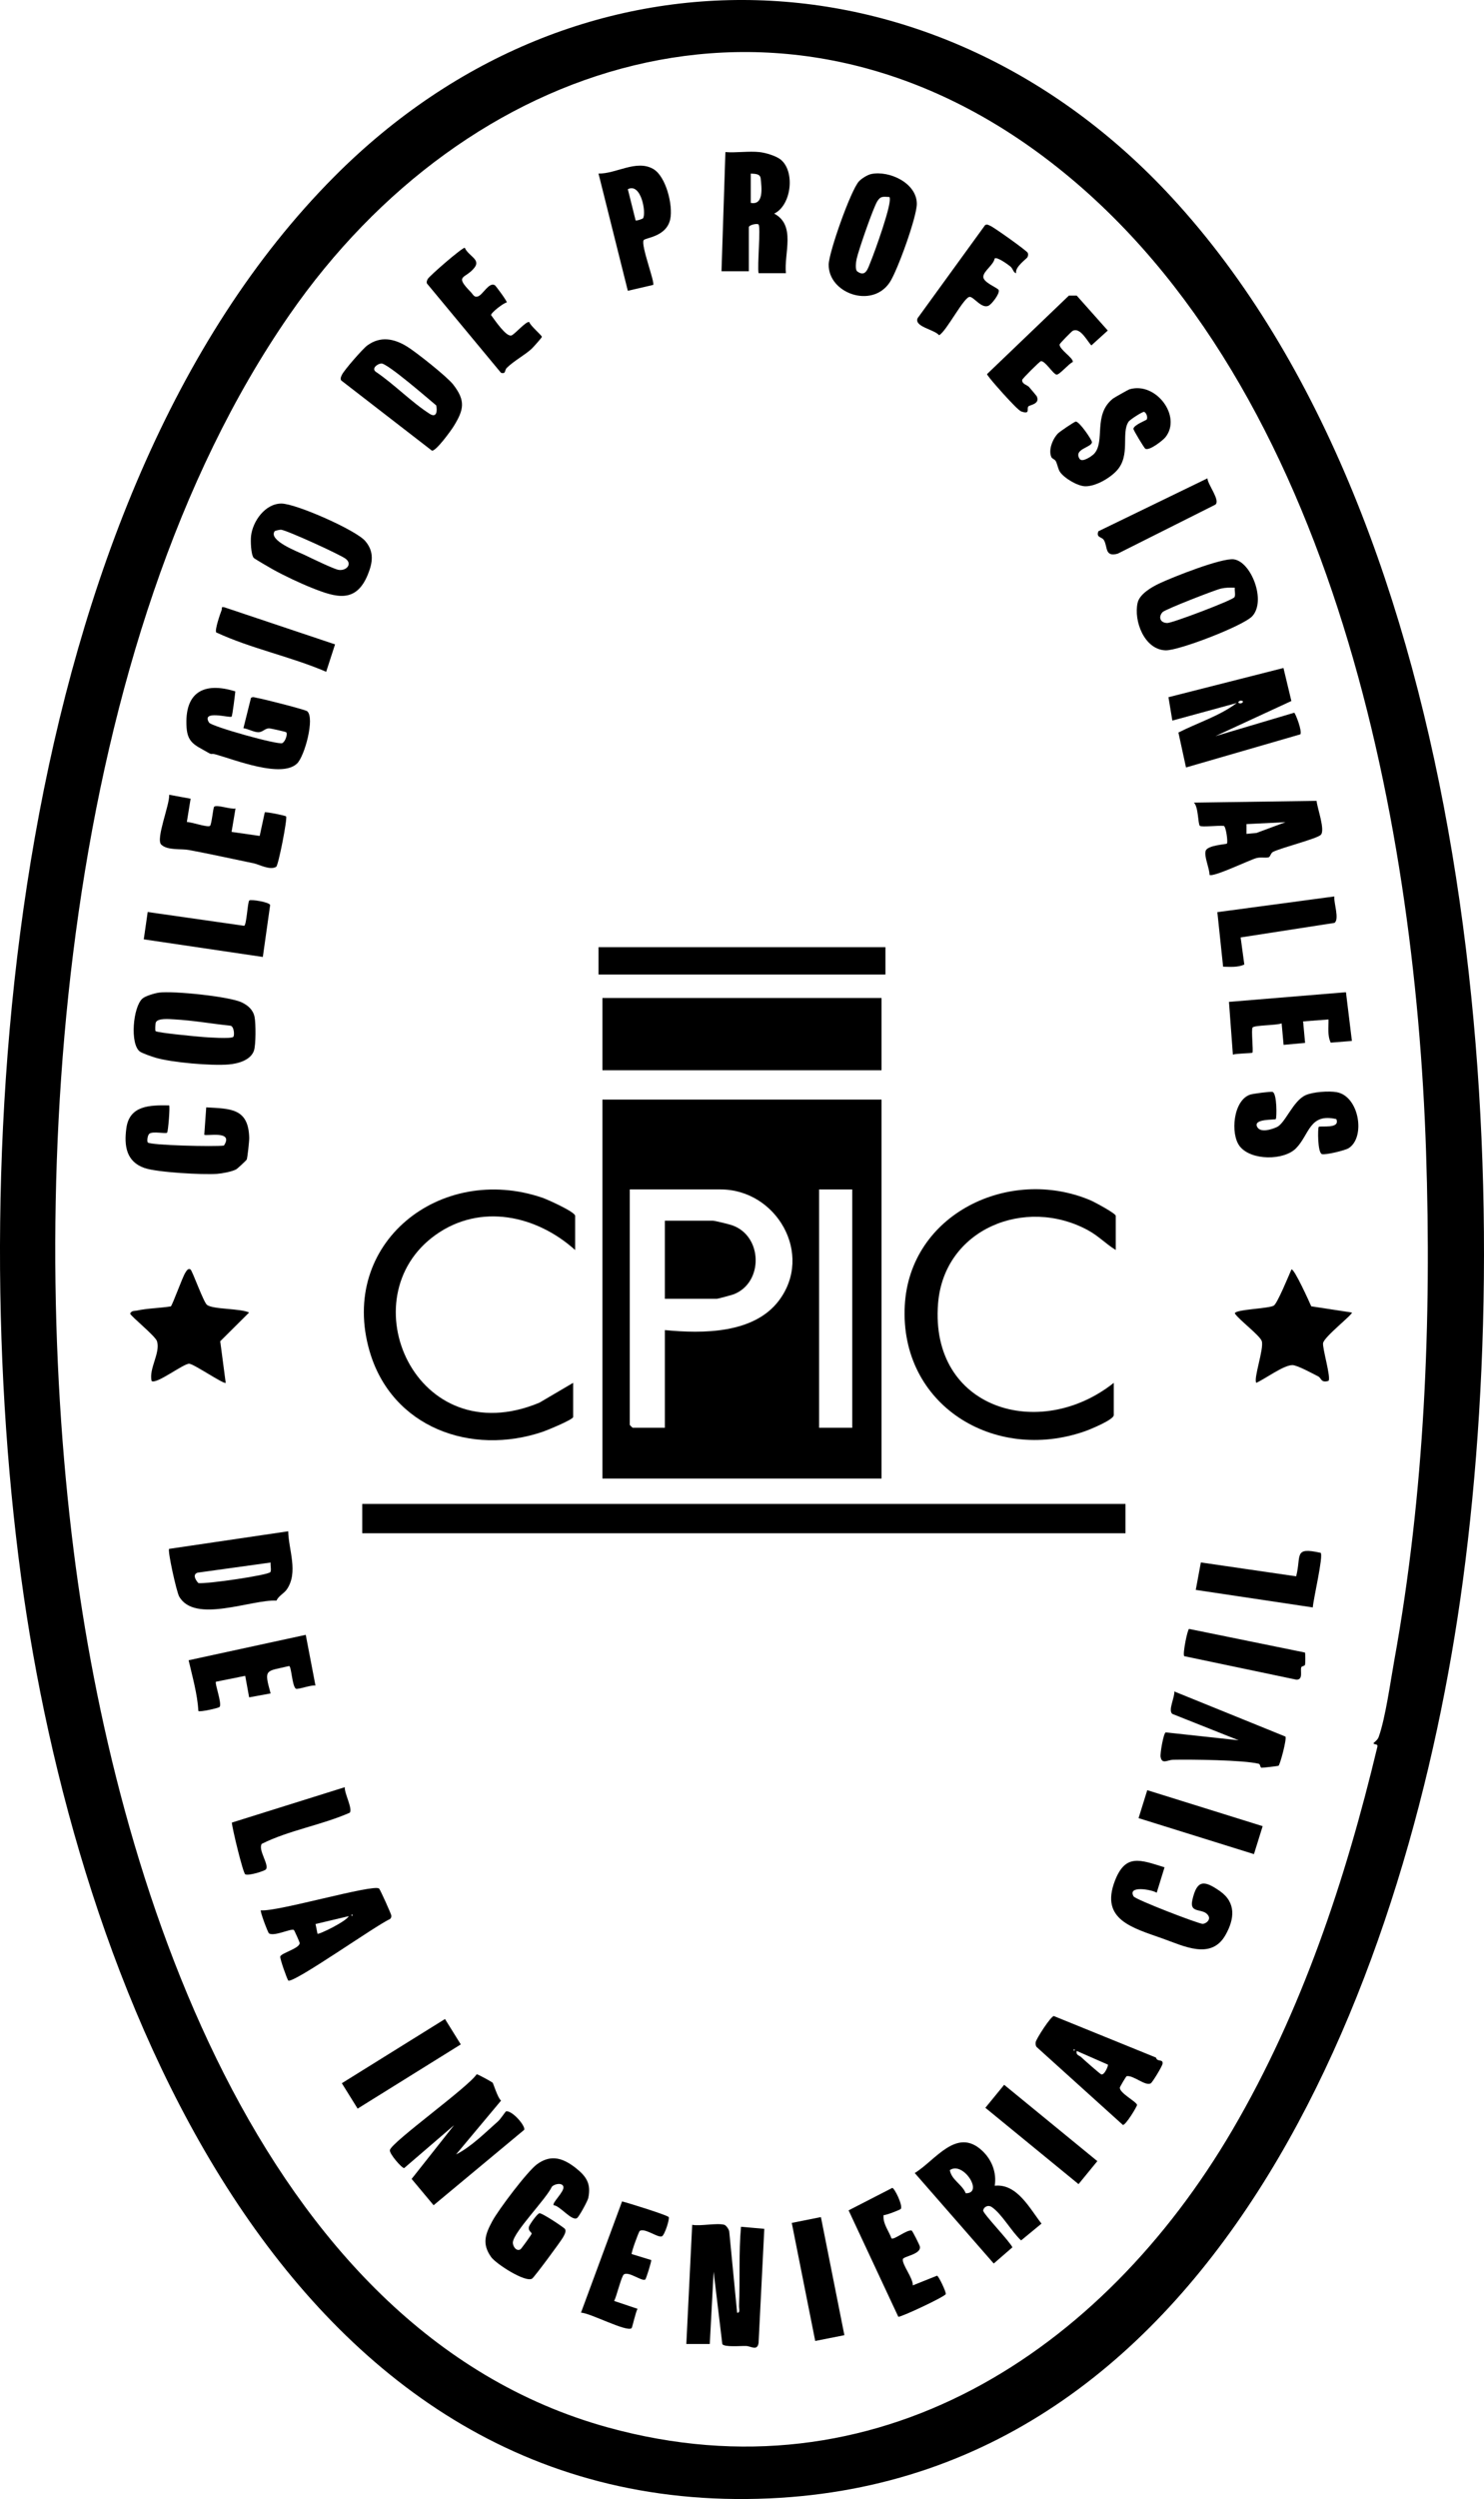 <svg xmlns="http://www.w3.org/2000/svg" id="uuid-14430ca9-e967-4886-bc70-9d15c058a3ba" data-name="Capa 2" viewBox="0 0 760.34 1279.22"><g id="uuid-fa774888-9ba2-4ffa-b51a-f7271dec7c42" data-name="Capa 1"><g><path d="M171.25,90.43c124.99-125.56,309.48-118.77,428.92,10.4,155.46,168.12,178.41,491.68,149.34,708.37-26.25,195.73-121.59,459.28-355.31,469.69-250.27,11.15-355.83-267.17-383.4-471.69C-18.92,586.78,5.93,256.51,171.25,90.43ZM535.02,80.47C399.37-21.37,239.17,30.08,148.35,161.09,32.51,328.18,12.99,597.84,37.8,794.2c20.88,165.25,93.33,398.63,273.64,448.36,137.42,37.89,253.42-38.55,320.05-152.33,35.45-60.54,57.88-127.87,74.2-195.98.45-1.82-1.43-.95-2.04-1.9,1.05-1.01,2.22-1.8,2.74-3.26,3.45-9.59,6.02-28.28,7.96-39.04,15.57-86.03,19.19-173.49,16.3-260.72-5.7-172.44-49.87-399.43-195.65-508.87Z"></path><rect x="185.61" y="769.85" width="391.05" height="15"></rect><path d="M294.66,639.85c-19.78-17.78-48.45-24.02-71.33-7.83-45.3,32.06-10.37,112.36,53.01,86.01l17.32-10.18v17.5c0,1.3-13.34,6.79-15.48,7.52-36.85,12.55-77.49-2.21-88.82-41.21-16.02-55.12,36.11-96.42,88.55-78.55,2.55.87,16.76,7.25,16.76,9.24v17.5Z"></path><path d="M571.66,639.85c-5.19-3.2-8.77-7.17-14.33-10.17-32.09-17.34-73.7-.6-76.71,37.64-4.25,54.03,52.11,70.68,90.04,40.54v16.5c0,2.4-12.32,7.42-14.74,8.26-46.6,16.33-95.02-13.54-92.35-64.28,2.48-47.05,53.67-71.4,95.07-53.96,1.97.83,13.02,6.73,13.02,7.98v17.5Z"></path><path d="M252.4,1066.09c.37.37,2.6,7.84,4.32,9.18l-23.06,27.56c7.64-3.81,14.93-11.13,21.52-16.96,1.31-1.16,3.8-5.06,4.13-5.11,3.1-.5,9.93,7.33,9.29,9.45l-46.44,38.62-11.26-13.47,21.75-27.51-25.56,21.96c-1.06.24-7.8-7.42-7.32-9.26,1.09-4.21,39.82-31.89,44.46-38.76.65-.06,7.84,3.96,8.17,4.3Z"></path><path d="M371.16,1138.85c.84.24,2.42,2.4,2.48,3.52l4.03,41.47c1.74.23.94-2.27.99-3.48.55-13.47-.22-27.06,1-40.51l11.94,1.06-2.94,58.44c-.7,4.27-3.81,1.58-6.51,1.51s-10.93.71-12.06-.94l-4.45-37.06-1.98,37h-12.01s3-61.01,3-61.01c4.45.79,12.64-1.08,16.5,0Z"></path><path d="M657.59,341.92l4.06,16.91-38.99,18.01,40.42-12.01c.58.06,4.25,9.5,3.16,11.06l-58.58,16.96-3.89-17.88c9.78-4.98,21.2-8.52,29.88-15.11l-32.99,9-1.99-11.98,58.91-14.95ZM636.65,358.86c-1.4-.72-2.67.63-1.99.98,1.4.72,2.67-.63,1.99-.98Z"></path><path d="M389.16,77.85c3.13.34,8.58,1.94,11.01,3.99,7.26,6.14,5.34,23.23-3.5,27.51,11.28,5.99,4.93,20.38,6,30.5h-14c-.77-3.49,1.22-23.88-.05-24.96-.78-.67-4.95.27-4.95,1.46v22.5h-14l2-61c5.61.44,12-.6,17.5,0ZM384.66,88.85v15c6.68,1.3,5.63-7.6,5.07-12.54-.28-2.43-2.9-2.31-5.07-2.46Z"></path><path d="M147.66,783.84c.21,9.6,5.32,21.04-.73,29.78-1.44,2.08-4.11,3.18-5.29,5.71-12.84-.68-41.93,11.92-49.85-2.12-1.35-2.39-6.03-23.49-5.14-24.37l61.01-9ZM138.66,799.84l-37.34,5.17c-2.85.84-1.13,3.84.33,5.35,4.27.56,35.88-4.05,36.88-5.64.6-.95-.07-3.52.13-4.87Z"></path><path d="M632.19,286.32c8.78,1.18,16.66,21.06,9.48,29.04-4.43,4.92-37.75,17.75-44.48,17.53-10.9-.36-16.43-15.13-14.32-24.34,1.04-4.52,7.25-8.06,11.11-9.89,6.8-3.21,31.95-13.19,38.21-12.35ZM632.66,300.84c-2.39-.12-4.71-.09-7.07.44-3.16.71-28.72,10.7-29.94,12.05-2.32,2.57-1.18,5.58,2.47,5.57,2.64,0,33.41-11.64,34.37-13.22.64-1.06-.02-3.45.17-4.84Z"></path><path d="M72.97,511.16c1.53-1.36,6.33-2.75,8.45-3.05,7.14-1,36.12,1.94,42.47,5.01,3.21,1.55,5.8,3.78,6.54,7.46.66,3.25.7,14.22-.32,17.22-1.69,4.97-8.29,6.69-12.92,7.08-8.82.76-29.16-.98-37.58-3.48-1.73-.51-6.71-2.24-7.9-3.1-5.22-3.75-3.6-22.82,1.26-27.14ZM119.55,530.74c.67-.78.39-5.56-1.58-5.71-9.5-.99-19.24-2.73-28.77-3.23-2.35-.12-8.61-.77-9.4,1.68-.26.81-.38,4.02-.1,4.32.85.89,21.38,2.81,24.46,3.04,2.4.18,14.4,1.04,15.38-.1Z"></path><path d="M283.66,1128.83c-.9-1.29,5.53-6.91,5-9.46-.47-2.25-4.61-1.55-5.94.04-2.99,6.33-19.13,22.63-19.92,28.18-.3,2.1,1.78,5.14,3.88,3.79.41-.27,5.72-7.53,5.72-8.02,0-.7-1.93-1.37-1.38-3.53.28-1.12,4.16-6.6,5.32-6.89,1.28-.33,12.78,7.4,13.16,8.07.73,1.27-.38,3.02-1,4.19-.99,1.89-14.75,20.48-15.87,21.19-3.42,2.16-18.49-7.53-20.99-11.04-4.81-6.78-3-11.71.61-18.4,3.16-5.86,17.9-25.43,22.9-29.1,7.18-5.27,13.51-3.11,19.97,2.02,5.4,4.29,7.79,8.04,6.29,15.25-.31,1.52-4.75,9.65-5.77,10.29-2.7,1.71-8.78-6.43-12-6.58Z"></path><path d="M120.57,353.92c-.19,1.76-1.46,12.45-1.92,12.92-.8.82-15.73-3.67-11.54,3.04,1.25,2,35.44,11.55,37.52,10.51,1.61-.8,2.83-4.7,2.02-5.55-.31-.32-8.18-2-8.62-2.01-2.32-.07-3.31,1.98-5.74,1.98-2.11,0-5.27-1.75-7.57-2.06l3.87-15.51c1.04-.78,2.03-.15,3.08,0,2.69.4,24.72,5.97,25.73,6.83,3.99,3.38-1.3,23.06-5.23,26.79-8.01,7.57-31.65-1.88-41.52-4.64-3.3-.92-1.26.64-4.72-1.36-5.87-3.39-9.83-4.63-10.34-12.49-1.17-17.87,8.62-23.55,24.98-18.46Z"></path><path d="M97.64,649.85c.94.71,6.65,16.76,8.41,18.1,3.15,2.39,17.1,1.74,21.59,3.91l-14.81,14.71,2.81,21.28c-.83.92-16.15-9.56-18.66-9.78-2.79-.24-17.17,10.92-19.33,8.79-1.43-6.42,4.62-14.28,2.8-20.29-.82-2.72-13.75-13.04-13.78-14.21.95-1.63,2.12-1.21,3.48-1.5,5.36-1.17,11.86-1.25,17.36-2.14.79-.5,5.89-14.76,7.38-17.13.54-.86,1.49-2.69,2.75-1.73Z"></path><path d="M671.82,668.68l20.83,3.18c.64.87-14.11,12.31-14.75,15.61-.48,2.47,4.23,17.98,2.75,19.38-3.9,1.19-3.61-1.46-5.25-2.29-2.8-1.41-10.74-5.78-13.24-5.78-4.55,0-13.97,7.09-18.49,9.06-1.55-2.1,3.97-17.28,2.83-21.27-.82-2.88-11.66-10.91-13.82-14.23-.05-2.12,17.39-2.42,19.96-4.02,1.85-1.15,7.68-15.43,9.03-18.48,1.27-.96,9.45,17.15,10.15,18.83Z"></path><path d="M592.29,1053.24c.61,2.45,3.63.54,3.37,3.09-.13,1.33-5.16,9.52-6.01,10.06-2.73,1.72-8.85-4.21-12.38-3.63-.33.05-3.43,5.43-3.49,5.76-.47,2.76,8.51,7.28,8.8,8.94.11.65-5.76,10.39-7.25,10.27l-44.19-39.89c-.58-.73-.59-1.55-.51-2.43.13-1.52,7.85-13.5,9.33-13.42l52.34,21.25ZM550.16,1048.85v1c.65-.33.65-.67,0-1ZM567.66,1056.86l-15.99-7.01c-.54,2.22,1.3,2.22,2.3,3.19,1.23,1.2,9.53,8.5,10.22,8.78,1.67.68,3.77-4.56,3.47-4.97Z"></path><path d="M674.56,409.94c.3,3.63,4.59,15.1,2.13,17.43-2.14,2.03-19.98,6.5-24.38,8.66-1.33.66-1.41,2.58-2.37,2.82-1.75.43-4.04-.24-6.35.43-3.66,1.05-22.19,9.98-23.9,8.53.07-3.29-2.91-9.45-1.94-12.32s10.46-3.26,10.87-3.68c.62-.64-.47-8.73-1.58-9.03-2.18-.35-11.38.72-12.28-.05-1-.85-.73-9.98-3.1-11.88l62.9-.91ZM658.65,420.86l-20,.98v5.01s5.05-.46,5.05-.46l14.95-5.54Z"></path><path d="M147.71,1013.8c-.52-.38-4.36-11.13-4.12-12.27.37-1.76,10.21-4.23,9.95-7-.03-.36-2.69-6.4-2.98-6.61-1.28-.93-10.01,3.46-12.74,1.76-.53-.33-4.71-11.32-4.16-11.83,7.86,1,57.56-13.57,60.55-11.13.59.48,6.22,13.05,6.29,13.81.08.8-.16,1.34-.75,1.86-6.33,2.6-49.6,33.21-52.05,31.4ZM180.16,979.85v1c.65-.33.65-.67,0-1ZM178.66,980.86l-16.99,4.02,1,4.97c.75.54,14.96-6.45,15.99-8.99Z"></path><path d="M586.81,229.71c-.52-.3-6.23-9.67-6.11-10.26.42-2.05,6.62-4.32,6.84-4.72.66-1.15-.29-3.68-1.41-3.9-.78-.15-7.18,3.93-7.92,5.06-3.9,5.92,1.16,17.17-6.01,24.99-3.55,3.87-10.74,8.06-16.06,8.04-4.02-.02-10.99-4.22-13.11-7.45-.94-1.43-1.19-3.67-2.08-5.39-.55-1.05-1.86-1.2-2.25-2.05-1.71-3.66.69-9.5,3.43-12.23.92-.92,8.42-6,9.04-6.01,1.95-.02,8.39,9.56,8.31,10.56-.22,2.76-9.58,3.45-6.34,8.52,1.35,2.11,6.45-1.51,7.46-2.6,5.86-6.36-.78-20.05,9.71-28.29.56-.44,7.81-4.53,8.31-4.68,13.62-4.13,27.02,13.84,18.51,24.5-1.36,1.7-8.28,7.08-10.31,5.9Z"></path><path d="M653.65,572.84c-.55.54-11.8-.32-9.51,4.02,1.66,3.16,7.43,1.3,10.12.04,4.27-1.99,8.22-13.37,14.67-16.29,3.75-1.7,11.94-2.28,16-1.53,11.46,2.12,14.84,23.02,6.1,28.63-1.91,1.22-11.97,3.6-13.72,3.06-2.29-.71-2.17-13.43-1.65-13.93.79-.75,11.19,1.25,9.01-3.99-13.81-3.23-13.75,7.9-20.6,14.9-6.24,6.38-23.06,6.4-28.85-.96-4.96-6.3-3.39-23.68,5.39-26.5,1.37-.44,10.42-1.67,11.41-1.35,2.33.76,2.16,13.39,1.64,13.89Z"></path><path d="M86.66,565.84c.52.52-.5,13.41-1.05,13.95-.71.7-7.12-.83-9.01.49-1.05.73-1.37,3.92-.89,4.51,1.25,1.51,34.39,2.25,39.01,1.61,5.29-8.04-9.14-4.62-10.06-5.56l1-14c12.45.72,21.62.37,22.03,15.56.04,1.64-.87,10.13-1.3,11.2-.14.34-4.78,4.68-5.45,5.02-2.29,1.17-7.08,2.06-9.74,2.26-7.28.55-30.67-.76-37.1-2.97-9.4-3.23-10.62-11.35-9.35-20.48,1.62-11.71,12.23-11.75,21.92-11.59Z"></path><path d="M329.78,122.96c-1.56,2.4,5.9,21.75,4.88,22.88l-12.99,3.01-15.02-60.01c8.99.18,19.28-7.24,27.92-2.42,6.66,3.72,10.31,18.65,8.85,25.69-1.91,9.2-12.75,9.47-13.65,10.85ZM329.5,111.68c1.67-2.74-.98-18.28-7.83-14.83l4,16c.31.28,3.59-.77,3.83-1.16Z"></path><path d="M241.12,149.41c1.39,1.43,1.8,3.03,3.84,2.29,2.45-.88,5.61-7.44,8.57-5.72.46.27,6.47,8.38,6.12,8.84-1.6.17-8.22,5.34-8.04,6.49,1.81,2.42,7.65,11.15,10.36,10.42,1.67-.45,7.42-7.32,9.16-6.9.66,1.97,6.3,6.68,6.5,7.56.09.39-4.55,5.5-5.26,6.16-3.3,3.08-9.1,6.17-12.73,9.77-1.24,1.23-.29,3.26-2.96,2.51l-37.91-45.69c-.36-.87.01-1.51.36-2.28.65-1.43,17.8-16.32,19-16.02,1.91,4.26,8.17,5.91,5.06,10.03-4.61,6.1-10.77,3.62-2.07,12.54Z"></path><path d="M527.31,198.19c.63.7,3.76,4.41,3.89,4.69,1.83,4.08-3.71,4.33-4.36,5.22-.88,1.23,1.16,4.12-3.49,2.55-1.45-.49-5.77-5.29-7.21-6.79s-10.55-11.58-10.41-12.38l41.92-40.16h4.02s15.91,17.88,15.91,17.88l-8.42,7.62c-2.25-2.42-5.62-9.3-9.48-7.52-.62.29-6.74,6.53-6.78,7.02-.21,2.55,7.24,7.02,6.76,8.98-2.02.79-6.9,6.71-8.36,6.46-1.79-.31-5.85-7.23-8-6.86-.67.12-9.46,8.89-9.57,9.55-.22,2.18,2.48,2.51,3.59,3.72Z"></path><path d="M97.66,408.85l-1.93,11.92c2.28-.04,10.57,2.9,11.84,2,.88-.61,1.6-9.35,2.17-9.83,1.42-1.2,8.57,1.51,10.92.9l-2.01,11.99,14.4,2.07,2.61-12.07c.42-.41,10.61,1.63,10.93,2.08.75,1.08-3.96,25.07-5.07,25.78-3.09,1.97-8.83-1.22-11.45-1.76-11.03-2.27-22.13-4.75-33.18-6.82-3.98-.75-11.02.31-14.26-2.75-2.99-2.84,4.45-20.66,4.03-25.53l11,2.01Z"></path><path d="M461.53,1130.72c-.25.4-7.41,3.23-8.82,3.18-.46,4.36,2.65,7.98,4.04,11.89,1.33.93,7.67-4.46,10.31-4.02.45.07,4.01,7.3,4.2,8.06,1.05,4.15-8.43,5.09-8.68,6.62-.46,2.78,5.34,9.72,5.09,13.41l12.43-4.97c.86.2,4.72,8.36,4.48,9.39-.31,1.32-22.94,11.88-24.32,11.65l-25.47-54.48,22.39-11.5c1.11.08,5.52,8.95,4.36,10.78Z"></path><path d="M156.65,836.84l4.98,25.98c-2.03-.48-9.13,2.19-10.04,1.6-1.96-1.29-2.27-11.61-3.48-11.6-11.98,2.88-13.02,1.15-9.46,14.02l-11,2.01-2.01-11.01-15,3.01c-.75.74,3.17,11.08,1.9,12.88-.46.65-10.29,2.75-10.89,2.12-.53-8.75-3.04-17.45-5.01-25.99l60-13.01Z"></path><path d="M342.62,1134.9c.58.8-2.07,9.43-3.58,9.89-2.19.66-8.67-4.43-11.25-2.82-.53.33-4.56,11.4-4.13,11.86l9.98,3.05c.3.42-2.59,9.63-3.01,9.94-1.69,1.23-8.47-4.34-11-2.56-1.26.89-3.74,11.33-4.96,13.57l12,4.02c-.99,1.46-2.68,9.57-3.08,9.91-2.53,2.15-21.49-7.94-25.92-7.93l21.05-56.96c3.08.76,23.17,7,23.91,8.02Z"></path><path d="M689.61,507.9l3.05,24.94-10.86.87c-1.75-3.71-1.04-7.9-1.13-11.87l-13.01,1,1.01,11-11.01,1.01-1-11.01c-2.56,1.06-13.85.9-14.88,2.11-.81.95.48,12.34-.1,12.9-.37.35-8.33.36-10,1l-2.01-27.01,59.96-4.94Z"></path><path d="M526.43,131.66c-.35.76-6.63,5.07-5.78,8.17-1.55-.25-1.45-2.15-3.02-3.46-1.15-.96-6.86-5.07-8-4.07-.54,3.26-5.51,6.27-5.82,9.2-.33,3.13,7.55,5.8,7.89,7.02.55,1.98-3.59,7.08-5.03,7.88-3.49,1.94-7.43-4.09-9.69-4.44-2.91-.46-12,17.61-15.81,19.63-2.71-3.07-12.83-4.31-11.03-8.7l34.55-47.61c1.03-.74,1.74-.05,2.66.3,1.82.7,18.77,12.76,19.23,13.85.3.71.19,1.5-.14,2.22Z"></path><path d="M176.65,914.84c-.28,3.03,4.08,10.91,2.59,13.04-14.6,6.43-31.08,8.95-45.13,15.96-2.02,3.14,3.95,10.74,2.14,13.06-.67.86-9.17,3.5-10.63,2.5-1.13-.77-6.59-23.16-6.83-26.44l57.87-18.12Z"></path><path d="M134.66,489.85l-61-9.02,2.01-13.99,49.42,7.06c1.28-.39,1.74-12.21,2.65-12.98.78-.66,10.37.84,10.67,2.37l-3.75,26.56Z"></path><path d="M683.65,458.86c-.4,3.01,2.75,11.73.07,13.55l-48.07,7.45,1.89,13.87c-3.41,1.55-7.23,1.15-10.87,1.11l-2.95-27.93,59.93-8.04Z"></path><rect x="525.92" y="1061.82" width="15.21" height="61.69" transform="translate(-649.93 813.39) rotate(-50.7)"></rect><rect x="174.43" y="1048.84" width="62.24" height="15.31" transform="translate(-526.91 267.87) rotate(-31.88)"></rect><rect x="411.59" y="1135.76" width="15.23" height="61.62" transform="translate(-219.59 104.23) rotate(-11.25)"></rect><g><path d="M596.66,955.86l-4.01,12.99c-2.7-1.65-15.09-3.83-11.85,1.87.94,1.66,33.5,14.16,35.41,14.07,1.75-.08,4.04-2.02,3.02-3.96-2.39-4.56-10.01-.73-8.32-8.23,2.33-10.4,5.94-10.27,14.09-4.59,8.4,5.86,7.56,14.28,2.87,22.53-7.3,12.83-21.27,5.65-32.17,1.78-15.46-5.5-32.09-9.64-24.51-29.46,5.42-14.16,12.94-10.89,25.49-7Z"></path><path d="M658.58,888.92c.87,1.03-2.81,14.76-3.56,14.97-.59.17-8.27,1.07-8.7.99-.71-.13-.57-1.83-1.34-2.02-7.92-1.96-34.67-2.26-43.86-2.07-2.93.06-5.78,2.55-6.48-1.47-.31-1.77,1.5-12.22,2.63-12.54l37.39,4.05-34-13.5c-2.33-1.82,1.31-8.53,1.01-11.49l56.92,23.08Z"></path><path d="M676.65,794.86c1.52,1.46-3.85,24.08-4.02,27.96l-59.97-8.97,2.61-14.06,48.83,7.11c2.75-10.74-1.5-15.16,12.55-12.03Z"></path><path d="M668.6,845.9c.22.23.26,5.31.03,6.27-.18.74-1.76.59-1.95,1.38-.5,2.1,1.07,6.23-2.43,6.26l-57.5-12.04c-.94-1.1,1.72-13.89,2.48-13.95l59.37,12.09Z"></path><rect x="607.65" y="901.78" width="14.99" height="61.93" transform="translate(-458.39 1242.49) rotate(-72.69)"></rect></g><path d="M171.66,329.85l-4.54,14.02c-18.37-7.87-38.33-11.8-56.35-20.15-.82-1.28,2.03-9.52,2.79-11.47.38-.98-.55-1.83,1.5-1.36l56.6,18.95Z"></path><path d="M618.64,244.85c.04,3.06,6.84,11.39,4.02,13.48l-49.99,25.08c-6.83,1.88-5.01-3.61-7.12-7-1.06-1.7-4.02-1.08-2.8-4.46l55.89-27.1Z"></path><path d="M174.8,194.72c-.56-.97-.05-1.93.38-2.85,1.14-2.41,10.63-13.3,12.98-15.02,6.72-4.92,13.68-3.6,20.43.56,4.65,2.87,20.44,15.37,23.59,19.41,6.48,8.32,5.5,12.88.29,21.34-1.39,2.26-8.98,12.73-11.14,12.54l-46.54-35.98ZM195.32,186.06c-2.05.19-5.16,2.62-2.69,4.31,9.36,6.33,18.12,15.45,27.53,21.47,3.56,2.28,3.97-1.46,3.33-4.32-3.79-3.15-25.14-21.75-28.17-21.47Z"></path><path d="M129.96,285.55c-1.43-1.91-1.62-8.74-1.33-11.24.87-7.53,7.24-16.53,15.53-16.55,7.45-.01,38.16,13.57,42.94,19.14,4.67,5.44,3.9,10.97,1.35,17.23-6.07,14.86-16.31,11.71-28.46,6.88-6.23-2.47-14.5-6.37-20.36-9.64-1.43-.8-9.32-5.38-9.66-5.83ZM140.73,271.92c-3.37,4.79,11.98,10.53,15.25,12.1s14.93,7.24,17.43,7.67c3.99.68,7.35-2.94,3.62-5.72-2.9-2.16-30.09-14.58-33.04-14.82-.66-.05-3.09.53-3.26.77Z"></path><path d="M446.39,89.08c9.17-1.9,23.33,4.55,23.35,15.26.01,6.73-9.95,34.29-13.88,40.2-9.09,13.66-31.55,5.58-31.27-9.19.12-6.29,11.34-38.09,15.53-42.55,1.36-1.45,4.36-3.32,6.28-3.72ZM455.66,100.84c-3.23-.14-4.49-.58-6.22,2.28-2.15,3.55-9.57,24.98-10.54,29.45-.32,1.47-.89,5.48.35,6.38,4.34,3.16,5.42-1.56,6.9-5.13,1.76-4.24,11.54-31.01,9.51-32.99Z"></path><g><path d="M451.66,562.85v194h-143v-194h143ZM340.66,680.85c19.34,1.88,45.58,1.91,58.41-15.09,17.95-23.77-1.19-56.91-29.91-56.91h-46.5v120.5c0,.11,1.39,1.5,1.5,1.5h16.5v-50ZM436.66,608.85h-17v122h17v-122Z"></path><rect x="308.66" y="510.85" width="143" height="37"></rect><rect x="306.66" y="484.85" width="147" height="14"></rect><path d="M340.66,664.85v-40h24.5c1.06,0,8.19,1.77,9.72,2.28,16.03,5.33,16.41,29.52.98,35.42-1.03.39-8.17,2.3-8.7,2.3h-26.5Z"></path></g><path d="M509.65,1118.85c11.43-1.21,17.88,11.57,23.97,19.39l-10.45,8.6c-4.84-4.43-9.81-13.51-14.98-17.05-1.99-1.36-4.15-.09-4.46,1.69-.26,1.48,13.6,15.78,14.98,18.89l-9.56,8.29-40.47-46.32c10.58-6.44,21.38-23.62,34.48-11.49,4.98,4.61,7.57,11.22,6.5,18ZM494.79,1122.7c9.47.14-1.35-16.65-8.13-11.84.83,5.03,6.38,7.31,8.13,11.84Z"></path></g></g></svg>